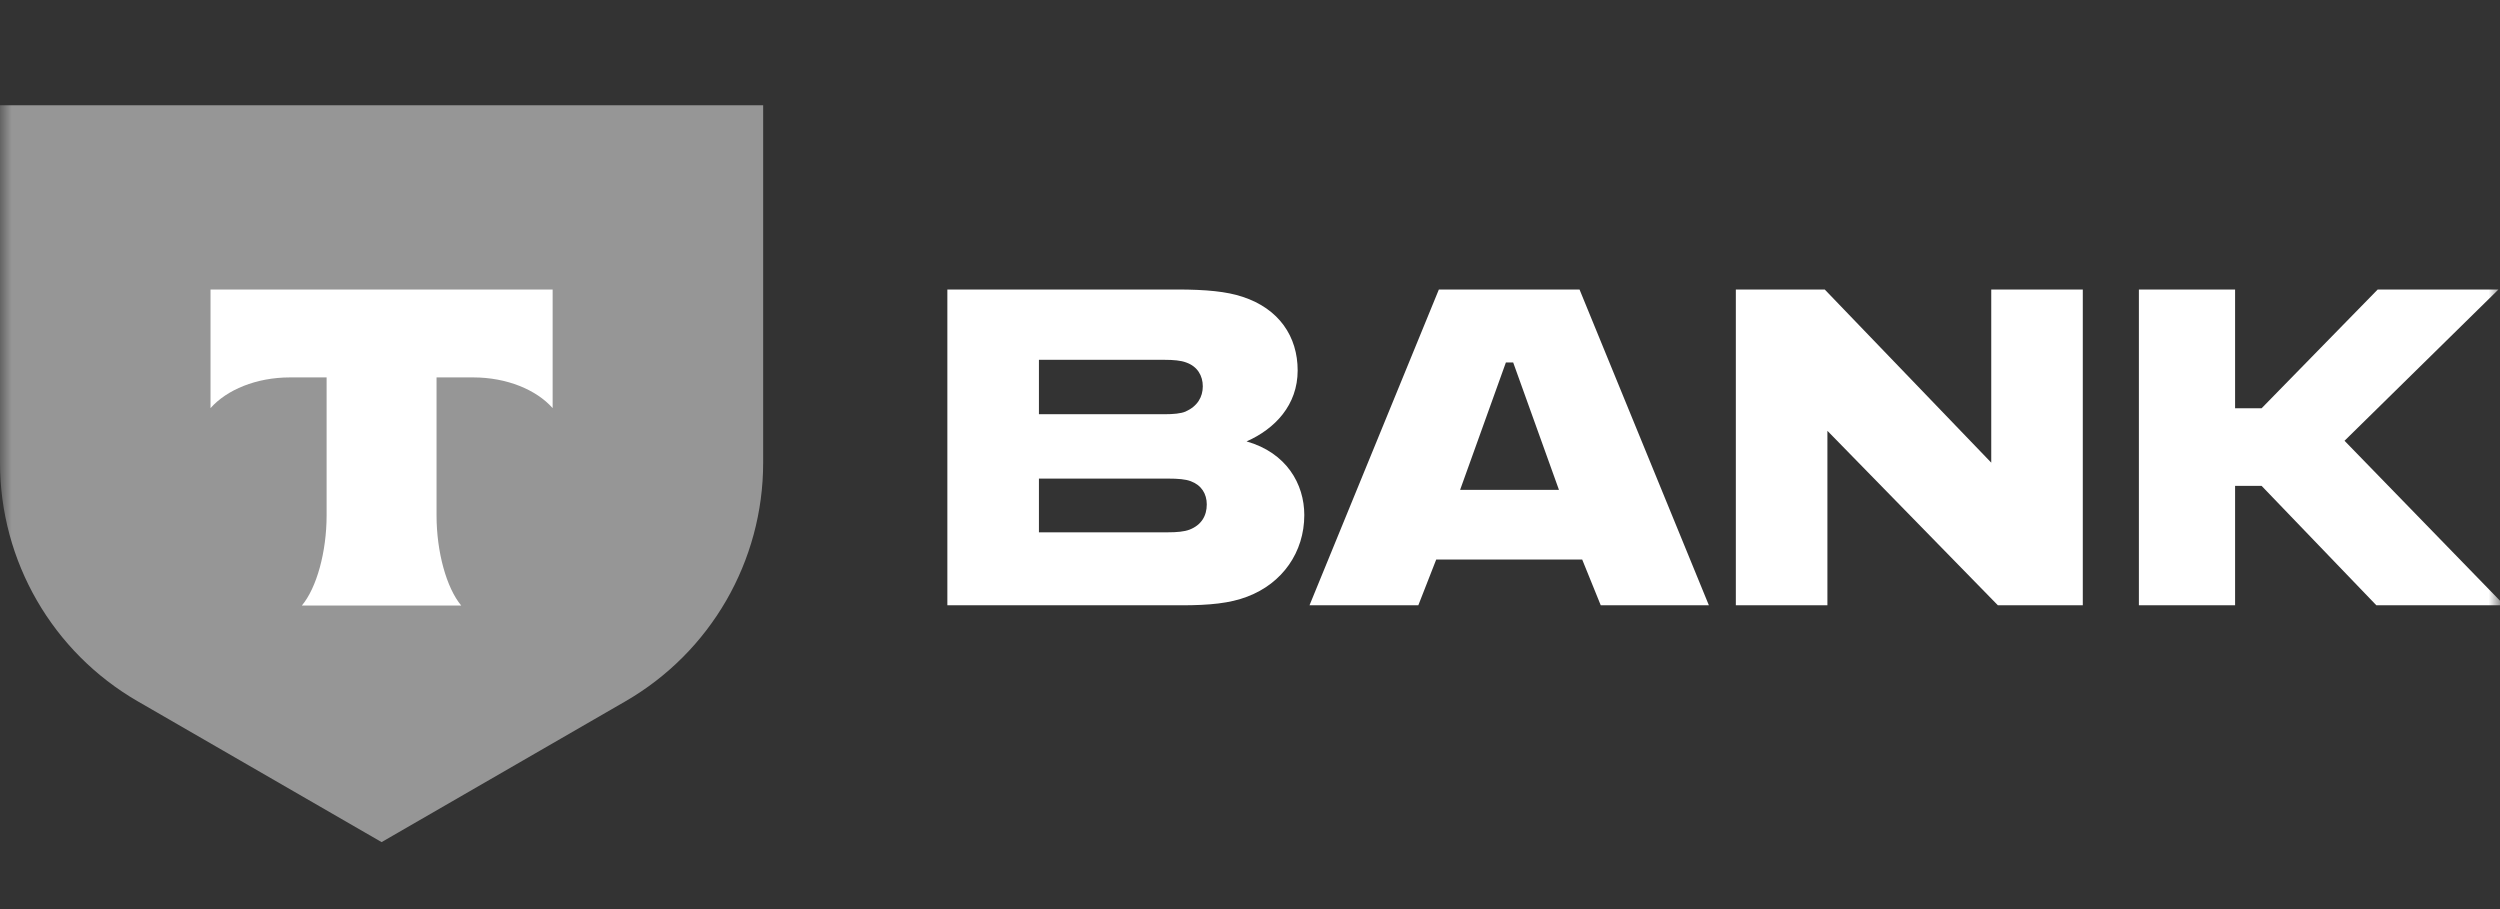 <?xml version="1.0" encoding="UTF-8"?> <svg xmlns="http://www.w3.org/2000/svg" width="110" height="40" viewBox="0 0 110 40" fill="none"><rect x="0" y="0" width="110" height="40" fill="#333333" stroke="none"/><g clip-path="url(#clip0_2511_1825)"><mask id="mask0_2511_1825" style="mask-type:luminance" maskUnits="userSpaceOnUse" x="0" y="0" width="110" height="40"><path d="M110 0.001H0V39.369H110V0.001Z" fill="white"></path></mask><g mask="url(#mask0_2511_1825)"><path d="M0 4.632H33.579V20.362C33.579 24.692 31.269 28.692 27.52 30.857L16.79 37.053L6.059 30.857C2.309 28.692 3.84858e-06 24.692 3.84858e-06 20.362L0 4.632Z" fill="#969696"></path><path fill-rule="evenodd" clip-rule="evenodd" d="M9.263 12.738V17.957C9.977 17.151 11.275 16.606 12.758 16.606H14.371V22.673C14.371 24.288 13.932 25.868 13.281 26.645H20.295C19.646 25.867 19.208 24.289 19.208 22.677V16.606H20.821C22.304 16.606 23.602 17.151 24.316 17.957V12.738H9.263Z" fill="white"></path><path d="M54.849 19.422C56.6 19.919 57.389 21.291 57.389 22.662C57.389 24.297 56.425 25.669 54.878 26.253C54.12 26.545 53.214 26.633 51.989 26.633H41.684V12.738H51.784C53.068 12.738 53.974 12.826 54.673 13.059C56.279 13.585 57.097 14.81 57.097 16.299C57.097 17.817 56.104 18.868 54.849 19.422ZM51.229 18.226C51.638 18.226 51.959 18.196 52.163 18.109C52.689 17.875 52.923 17.466 52.923 16.999C52.923 16.532 52.689 16.124 52.192 15.949C51.959 15.861 51.638 15.832 51.229 15.832H45.713V18.226H51.229ZM51.376 23.422C51.784 23.422 52.105 23.393 52.338 23.305C52.864 23.101 53.098 22.692 53.098 22.196C53.098 21.728 52.864 21.349 52.396 21.174C52.163 21.086 51.843 21.058 51.376 21.058H45.713V23.422H51.376Z" fill="white"></path><path d="M63.194 24.618L62.406 26.633H57.618L63.31 12.738H69.499L75.191 26.633H70.433L69.616 24.618H63.194ZM64.245 21.553H68.594L66.58 15.949H66.259L64.245 21.553Z" fill="white"></path><path d="M80.288 12.738L87.615 20.357V12.738H91.643V26.633H87.907L80.406 18.956V26.633H76.377V12.738H80.288Z" fill="white"></path><path d="M98.344 21.379V26.633H94.111V12.738H98.344V17.963H99.511L104.619 12.738H109.932L103.159 19.394L110.195 26.633H104.56L99.511 21.379H98.344Z" fill="white"></path></g></g><defs><clipPath id="clip0_2511_1825"><rect width="110" height="39.368" fill="white"></rect></clipPath></defs></svg> 